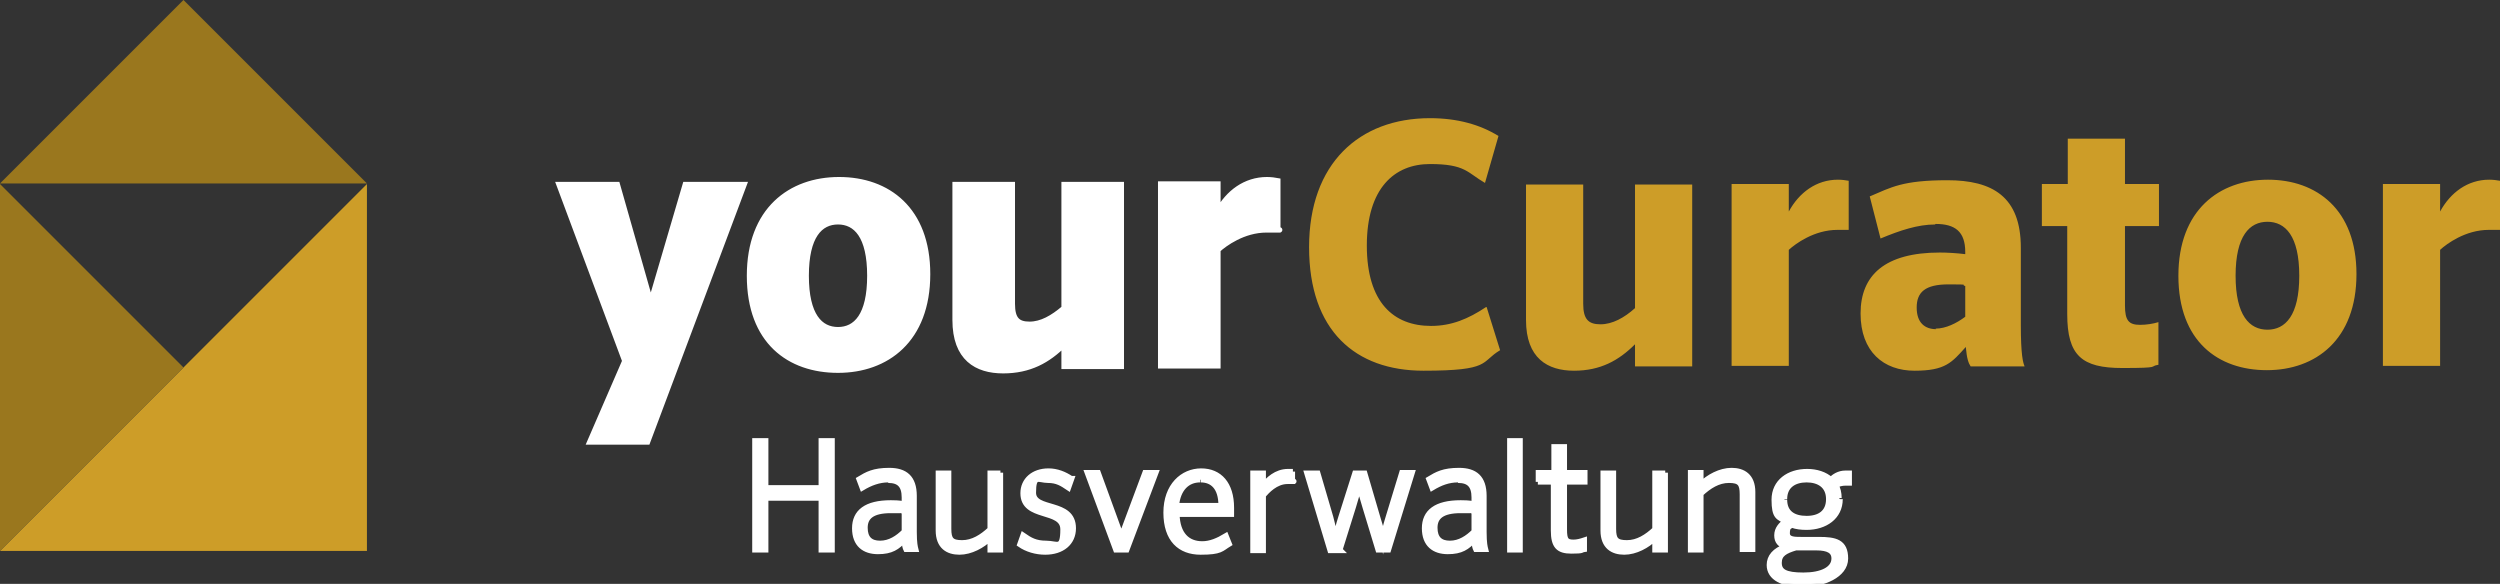 <?xml version="1.0" encoding="UTF-8"?>
<svg id="Ebene_2" xmlns="http://www.w3.org/2000/svg" version="1.1" viewBox="0 0 463.3 108.2">
  <rect x="0" y="0" width="463.3" height="108.2" fill="#333333" stroke="none"/>
  <!-- Generator: Adobe Illustrator 29.1.0, SVG Export Plug-In . SVG Version: 2.1.0 Build 142)  -->
  <defs>
    <style>
      .st0 {
        fill: #d39d2f;
      }

      .st1 {
        fill: none;
      }

      .st1, .st2 {
        stroke: #1d1d1b;
      }

      .st3 {
        fill: #9a771e;
      }

      .st2, .st4, .st5 {
        fill: #fff;
      }

      .st5 {
        stroke: #fff;
        stroke-miterlimit: 10;
      }

      .st6 {
        fill: #cd9d28;
      }
    </style>
  </defs>
  <polygon class="st6" points="0 102.1 68 102.1 68 34.1 0 102.1"/>
  <polygon class="st3" points="0 102.1 34 68.1 0 34.1 0 102.1"/>
  <polygon class="st3" points="68 34 34 0 0 34 68 34"/>
  <path class="st6" d="M463.3,33.5c-.5-.1-1.3-.2-2-.2-4,0-7.2,2.4-9.1,5.9v-5.1h-10.6v33.7h10.6v-21.5c1.2-1.1,4.7-3.7,9-3.7s1.5,0,2.1,0v-9.1h0ZM426.1,51.1c0,7.4-2.6,10-5.9,10s-5.9-2.6-5.9-10,2.6-10,5.9-10,5.9,2.6,5.9,10M436.7,50.8c0-12-7.4-17.5-16.4-17.5s-16.6,5.6-16.6,17.8,7.4,17.5,16.4,17.5,16.6-5.6,16.6-17.8M378.3,41.9h4.8v16.3c0,7.7,2.7,10,10.2,10s4.8-.3,6.7-.6v-7.9c-1,.3-2.2.5-3.4.5-2.1,0-2.8-.8-2.8-3.6v-14.7h6.3v-7.8h-6.3v-8.4h-10.6v8.4h-4.8v7.8h0ZM358.8,61c-2.1,0-3.6-1.2-3.6-4s1.5-4.3,5.9-4.3,2.1.1,3.1.3v5.7c-1.6,1.2-3.6,2.2-5.5,2.2M358.7,41.5c3.6,0,5.5,1.4,5.5,5.2v.4c-1.6-.2-3.4-.3-4.7-.3-10.2,0-14.7,4.2-14.7,11.3s4.3,10.6,10,10.6,6.9-1.5,9.5-4.4c.2,2.2.5,3,.9,3.6h10c-.3-.7-.7-2.1-.7-7.7v-14.3c0-9.5-5.3-12.5-13.6-12.5s-10.4,1.3-14.4,3l2,7.8c3.6-1.5,6.9-2.6,10.1-2.6M342.6,33.5c-.5-.1-1.3-.2-2-.2-4,0-7.2,2.4-9.1,5.9v-5.1h-10.6v33.7h10.6v-21.5c1.2-1.1,4.7-3.7,9-3.7s1.5,0,2.1,0v-9.1h0ZM313.6,34.2h-10.6v22.9c-2,1.8-4.2,3-6.4,3s-3.2-.9-3.2-3.8v-22.1h-10.6v25.1c0,7.1,4,9.4,8.9,9.4s8.3-1.9,11.3-4.9v4.1h10.6v-33.7ZM275.4,56.9c-3.3,2.2-6.4,3.5-10.2,3.5-6.9,0-11.9-4.3-11.9-14.9s5.1-15.1,11.7-15.1,6.9,1.6,10.2,3.5l2.5-8.7c-3.4-2.1-7.6-3.3-12.7-3.3-13.1,0-22.4,8.4-22.4,23.9s8.6,22.9,21.2,22.9,10.5-1.6,14.2-3.8l-2.5-8h0Z"/>
  <path class="st4" d="M119.1,68"/>
  <path class="st2" d="M119.1,68"/>
  <path class="st0" d="M77,43.6"/>
  <path class="st1" d="M77,43.6"/>
  <path class="st0" d="M3.1,101.7"/>
  <path class="st1" d="M3.1,101.7"/>
  <path class="st4" d="M105,49.6"/>
  <path class="st2" d="M105,49.6"/>
  <path class="st5" d="M236.8,33.5c-.5-.1-1.3-.2-2-.2-4,0-7.2,2.4-9.1,5.9v-5.1h-10.6v33.7h10.6v-21.5c1.2-1.1,4.7-3.7,9-3.7s1.5,0,2.1,0v-9.1h0ZM207.8,34.2h-10.6v22.9c-2.1,1.8-4.2,3-6.4,3s-3.2-.9-3.2-3.8v-22.1h-10.6v25.1c0,7.1,4,9.4,8.9,9.4s8.3-1.9,11.3-4.9v4.1h10.6v-33.7ZM161.2,51.1c0,7.4-2.6,10-5.9,10s-5.9-2.6-5.9-10,2.6-10,5.9-10,5.9,2.6,5.9,10M171.9,50.8c0-12-7.4-17.5-16.4-17.5s-16.6,5.6-16.6,17.8,7.4,17.5,16.4,17.5,16.6-5.6,16.6-17.8M120,81.9l17.9-47.7h-10.9l-6.4,21.8-6.2-21.8h-10.8l12.2,32.7-6.5,15h10.6,0Z"/>
  <path class="st5" d="M336.6,101.5c2.2,0,3.3.6,3.3,2,0,2-2.3,3.1-5.7,3.1s-4.5-.7-4.5-2.3,1.1-2.2,3.1-2.8h3.8ZM330.7,92.5c0-2.5,1.8-3.6,4.1-3.6s4.1,1.1,4.1,3.6-1.7,3.6-4.1,3.6-4.1-1-4.1-3.5M340.8,92.3c0-.9-.2-1.8-.6-2.4.5-.2,1.1-.4,1.8-.4s.5,0,.7,0v-1.8c-.2,0-.4,0-.7,0-1.2,0-2.1.6-2.7,1.2-1.1-1-2.7-1.5-4.4-1.5-3.4,0-6.1,1.9-6.1,5.2s.8,3.2,2.1,4c-.8.6-1.6,1.4-1.6,2.6s.6,1.7,1.6,2.1c-2,.7-3,1.9-3,3.4,0,2.4,2.5,3.6,6.2,3.6s7.9-1.7,7.9-4.8-1.9-3.5-4.9-3.5h-3.3c-1.3,0-2.6,0-2.6-1.2s.4-1.2.9-1.5c.8.3,1.7.4,2.7.4,3.4,0,6.2-1.9,6.2-5.2M313.3,101.9h1.9v-10.4c1.5-1.4,3.2-2.5,5.2-2.5s2.5.6,2.5,2.6v10.2h1.9v-10.6c0-3-1.8-4-3.9-4s-4.3,1.2-5.7,2.6v-2.2h-1.9v14.3h0ZM308.6,87.7h-1.9v10.4c-1.5,1.4-3.2,2.5-5.2,2.5s-2.5-.6-2.5-2.6v-10.3h-1.9v10.6c0,3,1.8,4,3.9,4s4.3-1.2,5.7-2.6v2.2h1.9v-14.3h0ZM285,89.3h2.9v9c0,2.9.9,3.8,3.3,3.8s1.7-.2,2.4-.3v-1.7c-.6.2-1.3.4-2,.4-1.4,0-1.7-.5-1.7-2.4v-8.8h3.8v-1.7h-3.8v-4.8h-1.9v4.8h-2.9v1.7ZM279.8,101.9h1.9v-20.2h-1.9v20.2ZM273.2,98.5c-1.2,1.2-2.7,2.2-4.5,2.2s-2.8-.9-2.8-2.9,1.3-3.2,4.8-3.2,1.4,0,2.5.2v3.6h0ZM270.2,89c2,0,3,.9,3,3.2v1.2c-1.1-.2-1.9-.2-2.5-.2-4.6,0-6.7,1.7-6.7,4.7s1.8,4.3,4.3,4.3,3.6-.8,4.9-2.2c0,1.1.2,1.6.3,1.8h1.8c-.1-.4-.3-1.1-.3-3.2v-6.7c0-3.4-1.7-4.7-4.6-4.7s-4.1.7-5.6,1.6l.6,1.6c1.5-.9,3-1.5,4.8-1.5M248.3,101.9l2.5-8c.4-1.4.8-2.6,1.1-4h0c.3,1.4.6,2.5,1.1,4.1l2.4,7.9h1.9l4.4-14.3h-1.9l-2.5,8.2c-.5,1.6-.8,2.8-1,4h0c-.3-1.7-.5-2.3-1-3.9l-2.4-8.2h-1.8l-2.6,8.2c-.5,1.5-.8,3-1,3.9h0c-.2-1.2-.5-2.3-.9-3.9l-2.4-8.2h-2l4.3,14.3s1.9,0,1.9,0ZM239.6,87.4c-.3,0-.6,0-.9,0-2.2,0-3.7,1.5-4.6,2.6v-2.3h-1.9v14.3h1.9v-10.2c.7-.8,2.3-2.6,4.5-2.6s.6,0,.9,0v-1.8h0ZM228.2,95.2c0-.4,0-.6,0-1.1,0-4.4-2.2-6.8-5.6-6.8s-6.5,2.7-6.5,7.7,2.6,7.3,6.4,7.3,3.8-.6,5.3-1.5l-.6-1.5c-1.5.9-2.9,1.5-4.4,1.5-2.7,0-4.6-1.7-4.7-5.5h10.1ZM222.5,88.9c2.2,0,3.8,1.4,3.8,4.8h-8.3c.3-3.1,2-4.8,4.4-4.8M206.8,101.9h2l5.4-14.3h-2l-4.4,11.8-4.3-11.8h-2l5.3,14.3ZM198.5,88.7c-1.2-.8-2.6-1.4-4.2-1.4-2.8,0-4.7,1.7-4.7,4.1,0,4.9,7.4,2.8,7.4,6.7s-1.1,2.6-3.1,2.6-3-.6-4.3-1.5l-.6,1.7c1.3.9,3,1.4,4.7,1.4,3.1,0,5.2-1.7,5.2-4.4,0-5.2-7.4-3.1-7.4-6.6s1-2.3,2.7-2.3,2.6.6,3.8,1.4l.6-1.7h0ZM185.4,87.7h-1.9v10.4c-1.5,1.4-3.2,2.5-5.2,2.5s-2.5-.6-2.5-2.6v-10.3h-1.9v10.6c0,3,1.8,4,3.9,4s4.3-1.2,5.7-2.6v2.2h1.9v-14.3h0ZM167.6,98.5c-1.2,1.2-2.7,2.2-4.5,2.2s-2.8-.9-2.8-2.9,1.3-3.2,4.8-3.2,1.4,0,2.5.2v3.6h0ZM164.6,89c2,0,3,.9,3,3.2v1.2c-1.1-.2-1.9-.2-2.5-.2-4.6,0-6.7,1.7-6.7,4.7s1.8,4.3,4.3,4.3,3.6-.8,4.9-2.2c0,1.1.2,1.6.3,1.8h1.8c-.1-.4-.3-1.1-.3-3.2v-6.7c0-3.4-1.7-4.7-4.6-4.7s-4.1.7-5.6,1.6l.6,1.6c1.5-.9,3.1-1.5,4.8-1.5M139.9,101.9h2v-9.6h10.3v9.6h2v-20.2h-2v8.7h-10.3v-8.7h-2v20.2Z"/>
</svg>